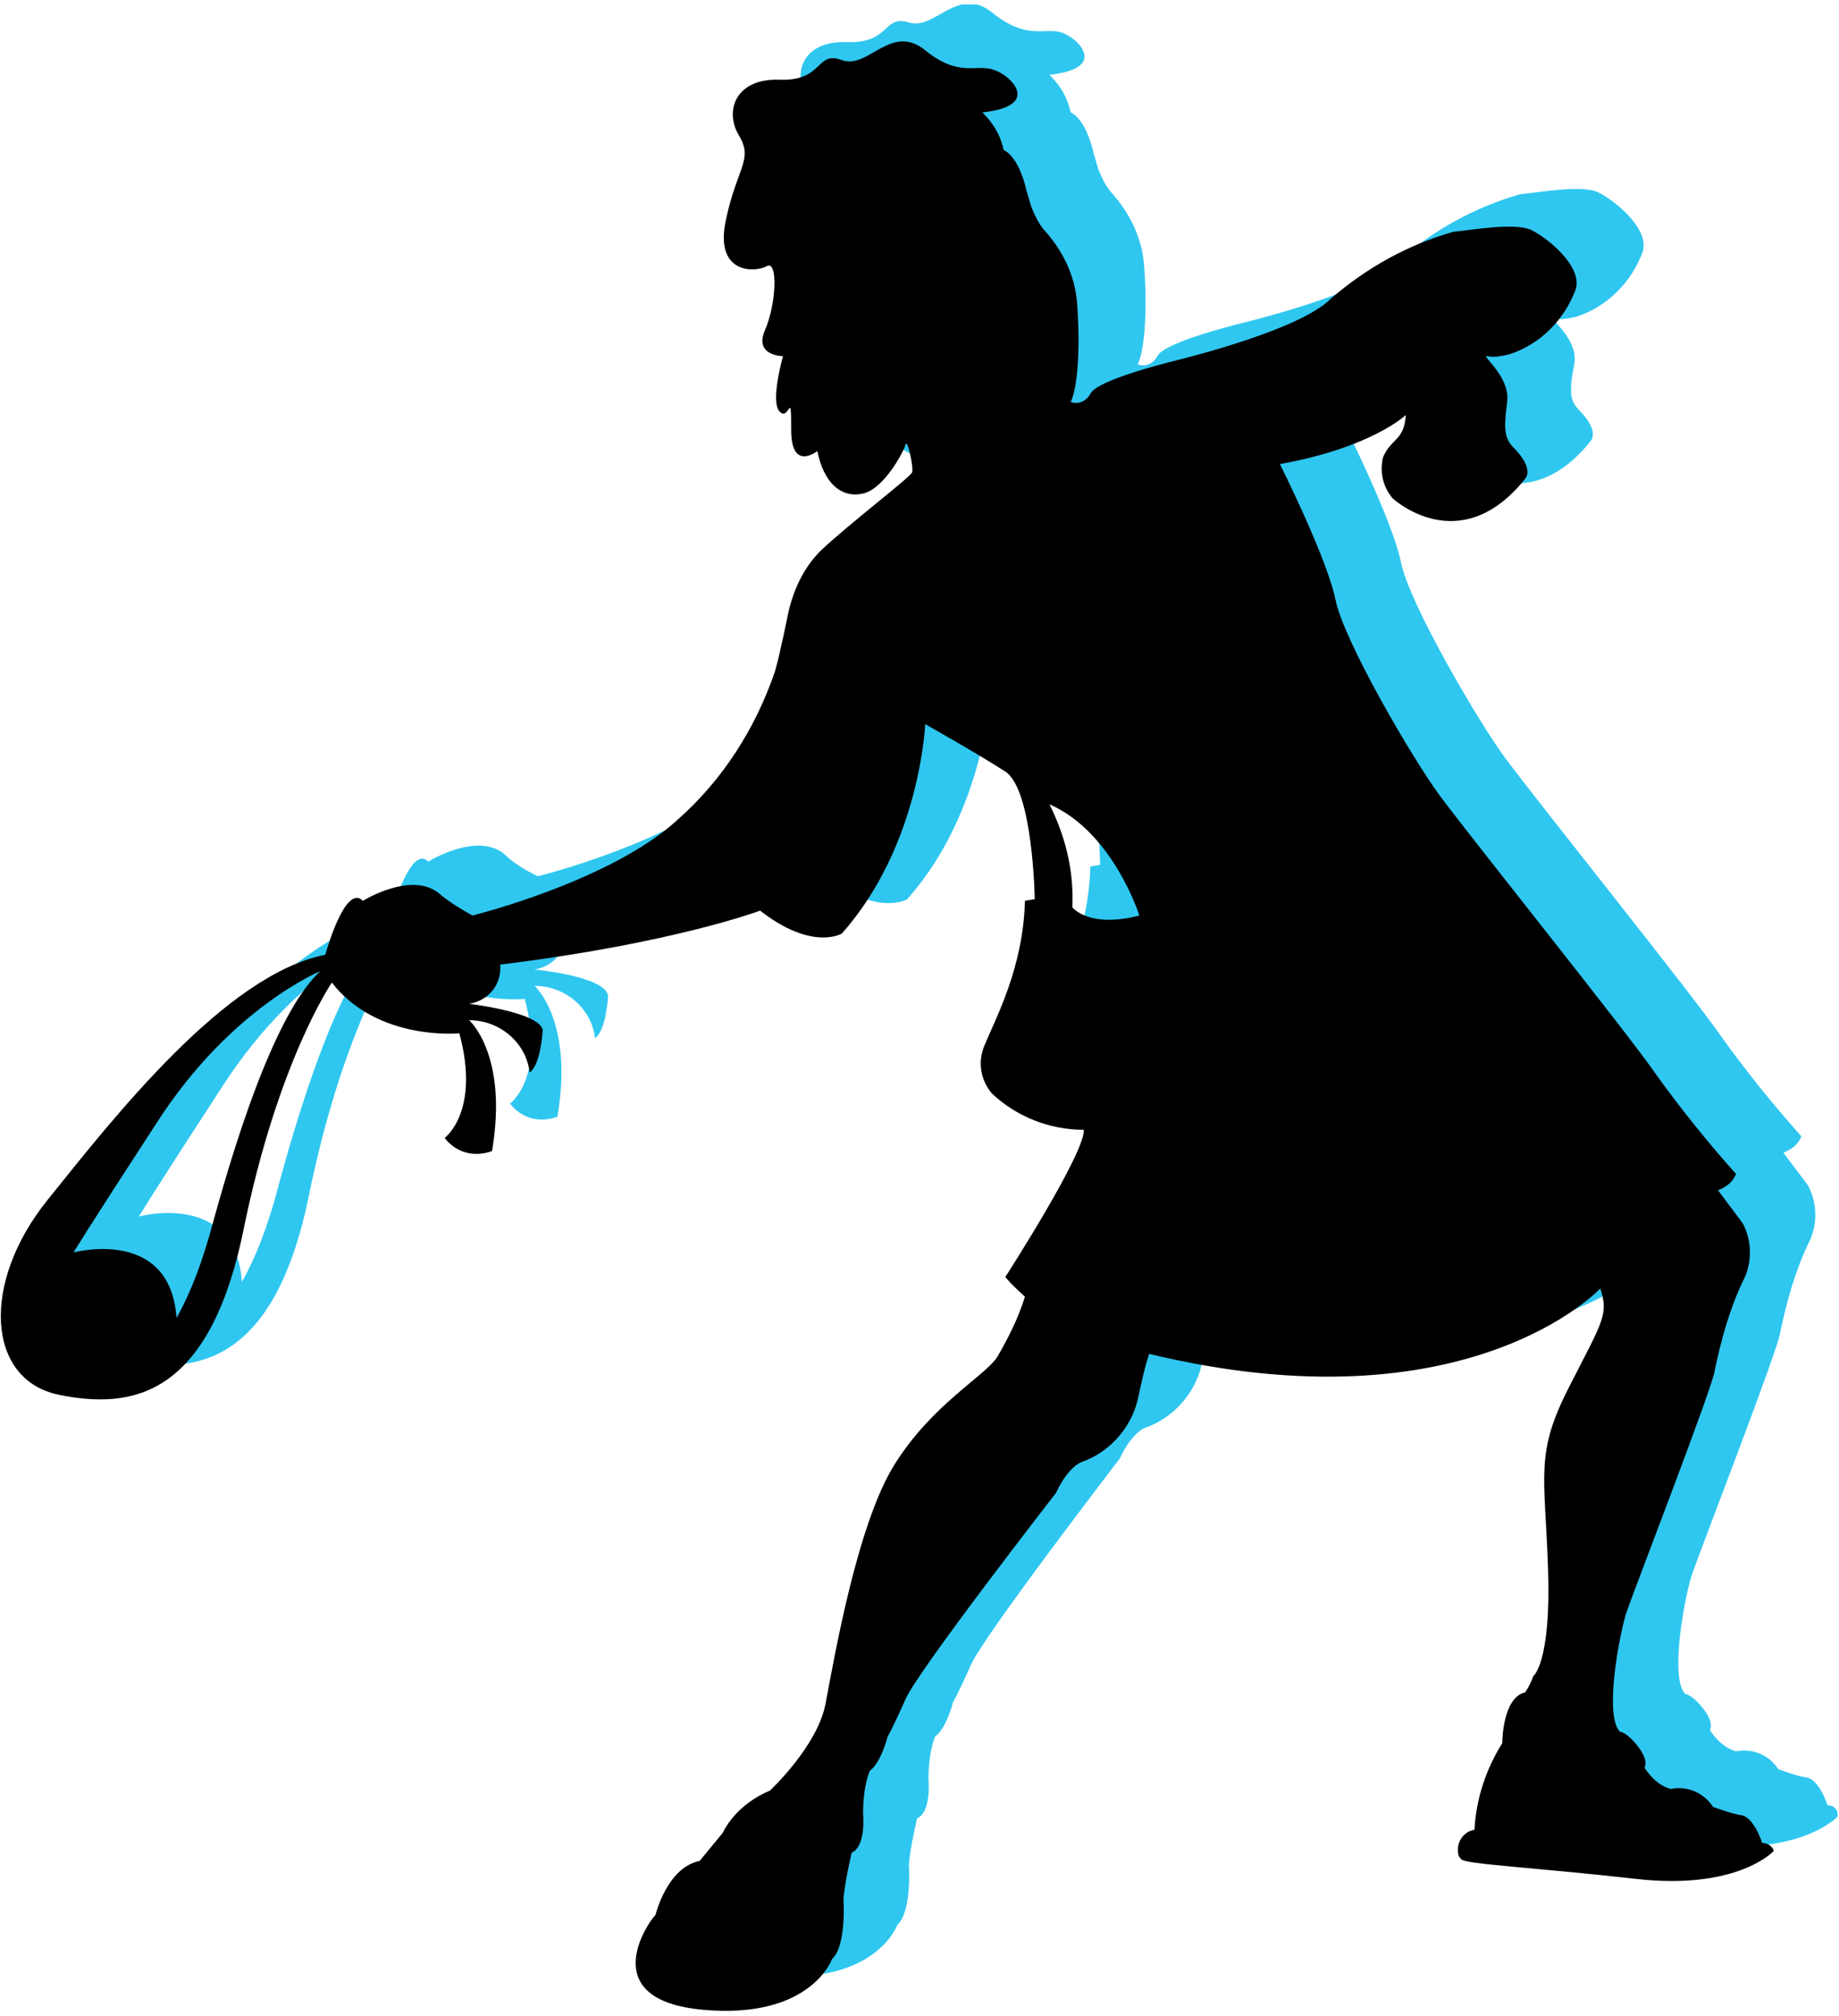 <svg xmlns="http://www.w3.org/2000/svg" xmlns:xlink="http://www.w3.org/1999/xlink" version="1.1" id="Group_14364" x="0px" y="0px" width="112px" viewBox="0 0 112.5 122.7" style="enable-background:new 0 0 112.5 122.7;" xml:space="preserve">
<style type="text/css">
	.st0{clip-path:url(#SVGID_00000118367340340498127280000012711054130924178342_);}
	.st1{fill:#2FC7F0;}
</style>
<g>
	<defs>
		<rect id="SVGID_1_" width="112.5" height="122.7"/>
	</defs>
	<clipPath id="SVGID_00000100349857203851911650000008113938546602629253_">
		<use xlink:href="#SVGID_1_" style="overflow:visible;"/>
	</clipPath>
	<g id="Group_12496" style="clip-path:url(#SVGID_00000100349857203851911650000008113938546602629253_);">
		<path id="Path_169199" class="st1" d="M111.8,110.1c0,0-0.5-1.6-1.3-1.7c-0.6-0.1-1.1-0.3-1.7-0.5c-0.6-0.9-1.6-1.3-2.6-1.1    c-0.7-0.2-1.2-0.7-1.6-1.3c0,0,0.3-0.4-0.4-1.3s-1.1-0.9-1.1-0.9c-1-1,0-6.1,0.4-7.3s5.4-14.1,5.4-14.8c0.4-1.9,0.9-3.7,1.7-5.4    c0.6-1.1,0.6-2.5,0-3.6l-1.5-2c0.5-0.2,0.9-0.5,1.1-1c-1.7-1.9-3.4-4-4.9-6.1c-1.8-2.6-10.8-13.8-13.2-17c-1.7-2.3-5.9-9.5-6.4-12    s-3.4-8.3-3.4-8.3c5.6-1,7.7-3,7.7-3c-0.1,1.6-0.9,1.4-1.4,2.6c-0.2,0.9,0,1.8,0.6,2.5c0,0,4.1,3.8,8.1-1.2    c0.4-0.5-0.1-1.3-0.7-1.9S96,23.6,96.3,22s-1.7-2.9-1.2-2.8c0.4,0.1,0.8,0,1.3-0.1c1.9-0.6,3.4-2.1,4.1-4c0.4-1.4-1.7-3.1-2.7-3.6    s-3.7,0-4.8,0.1c-2.8,0.8-5.3,2.2-7.5,4.1c-1.9,1.9-8.8,3.6-9.6,3.8s-4.7,1.2-5.1,2c-0.2,0.4-0.7,0.7-1.2,0.5    c0.4-0.8,0.6-3.1,0.4-5.9c-0.1-1.8-0.9-3.4-2.1-4.7c-0.3-0.4-0.5-0.8-0.7-1.3c-0.1-0.3-0.2-0.7-0.3-1c-0.5-2.2-1.4-2.5-1.4-2.5    c-0.2-0.9-0.6-1.6-1.3-2.3c3.7-0.4,1.7-2.3,0.7-2.6s-2.1,0.5-4.2-1.2s-3.5,1.1-5.1,0.6s-1.1,1.3-3.8,1.2s-3.3,1.9-2.5,3.3    s-0.1,1.9-0.8,5.2s1.8,3.2,2.5,2.8s0.6,2.3-0.1,3.9s1.1,1.6,1.1,1.6S51,22,51.7,22.5s0.7-1.5,0.7,1.1s1.6,1.3,1.6,1.3    c0.4,2,1.5,2.9,2.8,2.6s2.5-2.6,2.6-3s0.5,1.4,0.4,1.7s-3.8,3.1-5.6,4.8c-1.1,1.1-1.7,2.5-2,3.9c0,0-0.5,2.5-0.8,3.5    c-1.2,3.5-3.2,6.6-5.9,9c-4.1,3.8-12.6,5.9-12.6,5.9c-0.8-0.4-1.5-0.8-2.1-1.4c-1.7-1.3-4.6,0.5-4.6,0.5c-1.1-1.1-2.3,3.3-2.3,3.3    c-6.1,1.2-12.9,9.9-17,15S3.2,82,7.6,82.9s9.2,0.2,11.3-10.1s5.4-15.1,5.4-15.1c2.8,3.6,7.8,3.1,7.8,3.1c1.3,4.8-0.9,6.4-0.9,6.4    c0.7,0.9,1.8,1.2,2.9,0.8c1-5.9-1.4-8-1.4-8c1.9,0,3.5,1.4,3.7,3.2c0.7-0.5,0.8-2.6,0.8-2.6C37,59.4,32.7,59,32.7,59    c1.2-0.2,2-1.2,1.9-2.4c10.6-1.3,15.9-3.3,15.9-3.3c3.2,2.5,5,1.4,5,1.4c4.8-5.4,5.1-12.8,5.1-12.8s3.2,1.8,4.9,2.9    s1.8,7.8,1.8,7.8l-0.6,0.1c-0.1,4.1-1.8,7.2-2.5,8.9c-0.4,1-0.2,2.1,0.5,2.9c1.5,1.4,3.5,2.2,5.6,2.2c0.1,1.4-4.8,9-4.8,9    c0.4,0.5,1.2,1.2,1.2,1.2c-0.4,1.3-1,2.5-1.7,3.7c-0.8,1.2-4,2.9-6.3,6.6s-3.7,12-4.2,14.6s-3.4,5.3-3.4,5.3    c-1.2,0.5-2.3,1.4-2.9,2.6l-1.4,1.7c-2,0.4-2.7,3.3-2.7,3.3c-0.5,0.5-3.7,5.2,2.9,5.8s7.9-3.1,7.9-3.1c0.9-0.8,0.7-3.7,0.7-3.7    c0.1-1,0.3-1.9,0.5-2.8c0.9-0.4,0.7-2.4,0.7-2.4c0-0.9,0.1-1.8,0.4-2.6c0.7-0.5,1.1-2.1,1.1-2.1s0.3-0.5,1.1-2.3    s9.1-12.6,9.1-12.6c0.8-1.7,1.6-1.9,1.6-1.9c1.7-0.6,3-2.1,3.4-3.8c0.2-0.9,0.4-1.9,0.7-2.8c19.5,4.7,27.6-4,27.6-4    c0.5,1.6,0.2,1.9-1.9,6s-1.5,5.3-1.3,11.1s-0.9,6.6-0.9,6.6c-0.1,0.3-0.3,0.7-0.5,1c-1.4,0.3-1.4,3.1-1.4,3.1    c-1,1.6-1.6,3.4-1.7,5.3c-0.7,0.1-1.1,0.8-1,1.4c0,0.2,0.1,0.3,0.2,0.4c0.2,0.3,4.5,0.5,10.7,1.2s8.4-1.7,8.4-1.7    C112.5,110.4,112.2,110.1,111.8,110.1 M16.8,73.1c-0.5,1.7-1.1,3.4-2,5c-0.4-5.6-6.3-4-6.3-4s0.7-1.2,5.2-8.1s9.9-9.1,9.9-9.1    C20.3,59.8,17.5,70.5,16.8,73.1 M69.6,53c0.1-2.2-0.4-4.3-1.4-6.3c3.9,1.7,5.5,6.8,5.5,6.8C70.6,54.2,69.6,53,69.6,53"/>
		<path id="Path_169200" d="M107.8,112.4c0,0-0.5-1.6-1.3-1.7c-0.6-0.1-1.1-0.3-1.7-0.5c-0.6-0.9-1.6-1.3-2.6-1.1    c-0.7-0.2-1.2-0.7-1.6-1.3c0,0,0.3-0.4-0.4-1.3s-1.1-0.9-1.1-0.9c-1-1,0-6.1,0.4-7.3s5.4-14.1,5.4-14.8c0.4-1.9,0.9-3.7,1.7-5.4    c0.6-1.1,0.6-2.5,0-3.6l-1.5-2c0.5-0.2,0.9-0.5,1.1-1c-1.7-1.9-3.4-4-4.9-6.1c-1.8-2.6-10.8-13.8-13.2-17c-1.7-2.3-5.9-9.5-6.4-12    s-3.4-8.3-3.4-8.3c5.6-1,7.7-3,7.7-3c-0.1,1.6-0.9,1.4-1.4,2.6c-0.2,0.9,0,1.8,0.6,2.5c0,0,4.1,3.8,8.1-1.2    c0.4-0.5-0.1-1.3-0.7-1.9s-0.6-1.2-0.4-2.8s-1.7-2.9-1.2-2.8c0.4,0.1,0.8,0,1.3-0.1c1.9-0.6,3.4-2.1,4.1-4    c0.4-1.4-1.7-3.1-2.7-3.6s-3.7,0-4.8,0.1c-2.8,0.8-5.3,2.2-7.5,4.1c-1.9,1.9-8.8,3.6-9.6,3.8s-4.7,1.2-5.1,2    c-0.2,0.4-0.7,0.7-1.2,0.5c0.4-0.8,0.6-3.1,0.4-5.9c-0.1-1.8-0.9-3.4-2.1-4.7c-0.3-0.4-0.5-0.8-0.7-1.3c-0.1-0.3-0.2-0.7-0.3-1    c-0.5-2.2-1.4-2.5-1.4-2.5c-0.2-0.9-0.6-1.6-1.3-2.3c3.7-0.4,1.7-2.3,0.7-2.6c-1.1-0.4-2.1,0.5-4.2-1.2S53.1,4,51.5,3.4    s-1.1,1.3-3.8,1.2C45,4.5,44.3,6.5,45.2,8s-0.1,1.9-0.8,5.2s1.8,3.2,2.5,2.8s0.6,2.3-0.1,3.9s1.1,1.6,1.1,1.6s-0.8,2.8-0.2,3.4    s0.7-1.5,0.7,1.1s1.6,1.3,1.6,1.3c0.4,2,1.5,2.9,2.8,2.6s2.5-2.6,2.6-3s0.5,1.4,0.4,1.7s-3.8,3.1-5.6,4.8c-1.1,1.1-1.7,2.5-2,3.9    c0,0-0.5,2.5-0.8,3.5c-1.2,3.5-3.2,6.6-5.9,9c-4.1,3.8-12.6,5.9-12.6,5.9c-0.7-0.4-1.4-0.8-2.1-1.4c-1.7-1.3-4.6,0.5-4.6,0.5    c-1.1-1.1-2.3,3.3-2.3,3.3c-6.1,1.2-12.9,9.9-17,15s-3.7,11,0.7,11.9s9.2,0.2,11.3-10.1s5.4-15.1,5.4-15.1    c2.8,3.6,7.8,3.1,7.8,3.1c1.3,4.8-0.9,6.4-0.9,6.4c0.7,0.9,1.8,1.2,2.9,0.8c1-5.9-1.4-8-1.4-8c1.9,0,3.5,1.4,3.7,3.2    c0.7-0.5,0.8-2.6,0.8-2.6c-0.2-1.1-4.5-1.6-4.5-1.6c1.2-0.2,2-1.2,1.9-2.4c10.6-1.3,15.9-3.3,15.9-3.3c3.2,2.5,5,1.4,5,1.4    c4.8-5.4,5.1-12.8,5.1-12.8s3.2,1.8,4.9,2.9s1.8,7.8,1.8,7.8l-0.6,0.1c-0.1,4.1-1.8,7.2-2.5,8.9c-0.4,1-0.2,2.1,0.5,2.9    c1.5,1.4,3.5,2.2,5.6,2.2c0.1,1.4-4.8,9-4.8,9c0.4,0.5,1.2,1.2,1.2,1.2c-0.4,1.3-1,2.5-1.7,3.7c-0.8,1.2-4,2.9-6.3,6.6    s-3.7,12-4.2,14.6s-3.4,5.3-3.4,5.3c-1.2,0.5-2.3,1.4-2.9,2.6l-1.4,1.7c-2,0.4-2.7,3.3-2.7,3.3c-0.5,0.5-3.7,5.2,2.9,5.8    s7.9-3.1,7.9-3.1c0.9-0.8,0.7-3.7,0.7-3.7c0.1-1,0.3-1.9,0.5-2.8c0.9-0.4,0.7-2.4,0.7-2.4c0-0.9,0.1-1.8,0.4-2.6    c0.7-0.5,1.1-2.1,1.1-2.1s0.3-0.5,1.1-2.3S64.6,91,64.6,91c0.8-1.7,1.6-1.9,1.6-1.9c1.7-0.6,3-2.1,3.4-3.8    c0.2-0.9,0.4-1.9,0.7-2.8c19.5,4.7,27.6-4,27.6-4c0.5,1.6,0.2,1.9-1.9,6s-1.5,5.3-1.3,11.1s-0.9,6.6-0.9,6.6    c-0.1,0.3-0.3,0.7-0.5,1c-1.4,0.3-1.4,3.1-1.4,3.1c-1,1.6-1.6,3.4-1.7,5.3c-0.7,0.1-1.1,0.8-1,1.4c0,0.2,0.1,0.3,0.2,0.4    c0.2,0.3,4.5,0.5,10.7,1.2s8.4-1.7,8.4-1.7C108.5,112.7,108.2,112.4,107.8,112.4 M12.8,75.3c-0.5,1.7-1.1,3.4-2,5    c-0.4-5.6-6.3-4-6.3-4s0.7-1.2,5.2-8.1s9.9-9.1,9.9-9.1C16.3,62.1,13.5,72.8,12.8,75.3 M65.6,55.2c0.1-2.2-0.4-4.3-1.4-6.3    c3.9,1.7,5.5,6.8,5.5,6.8C66.6,56.5,65.6,55.2,65.6,55.2"/>
	</g>
</g>
</svg>